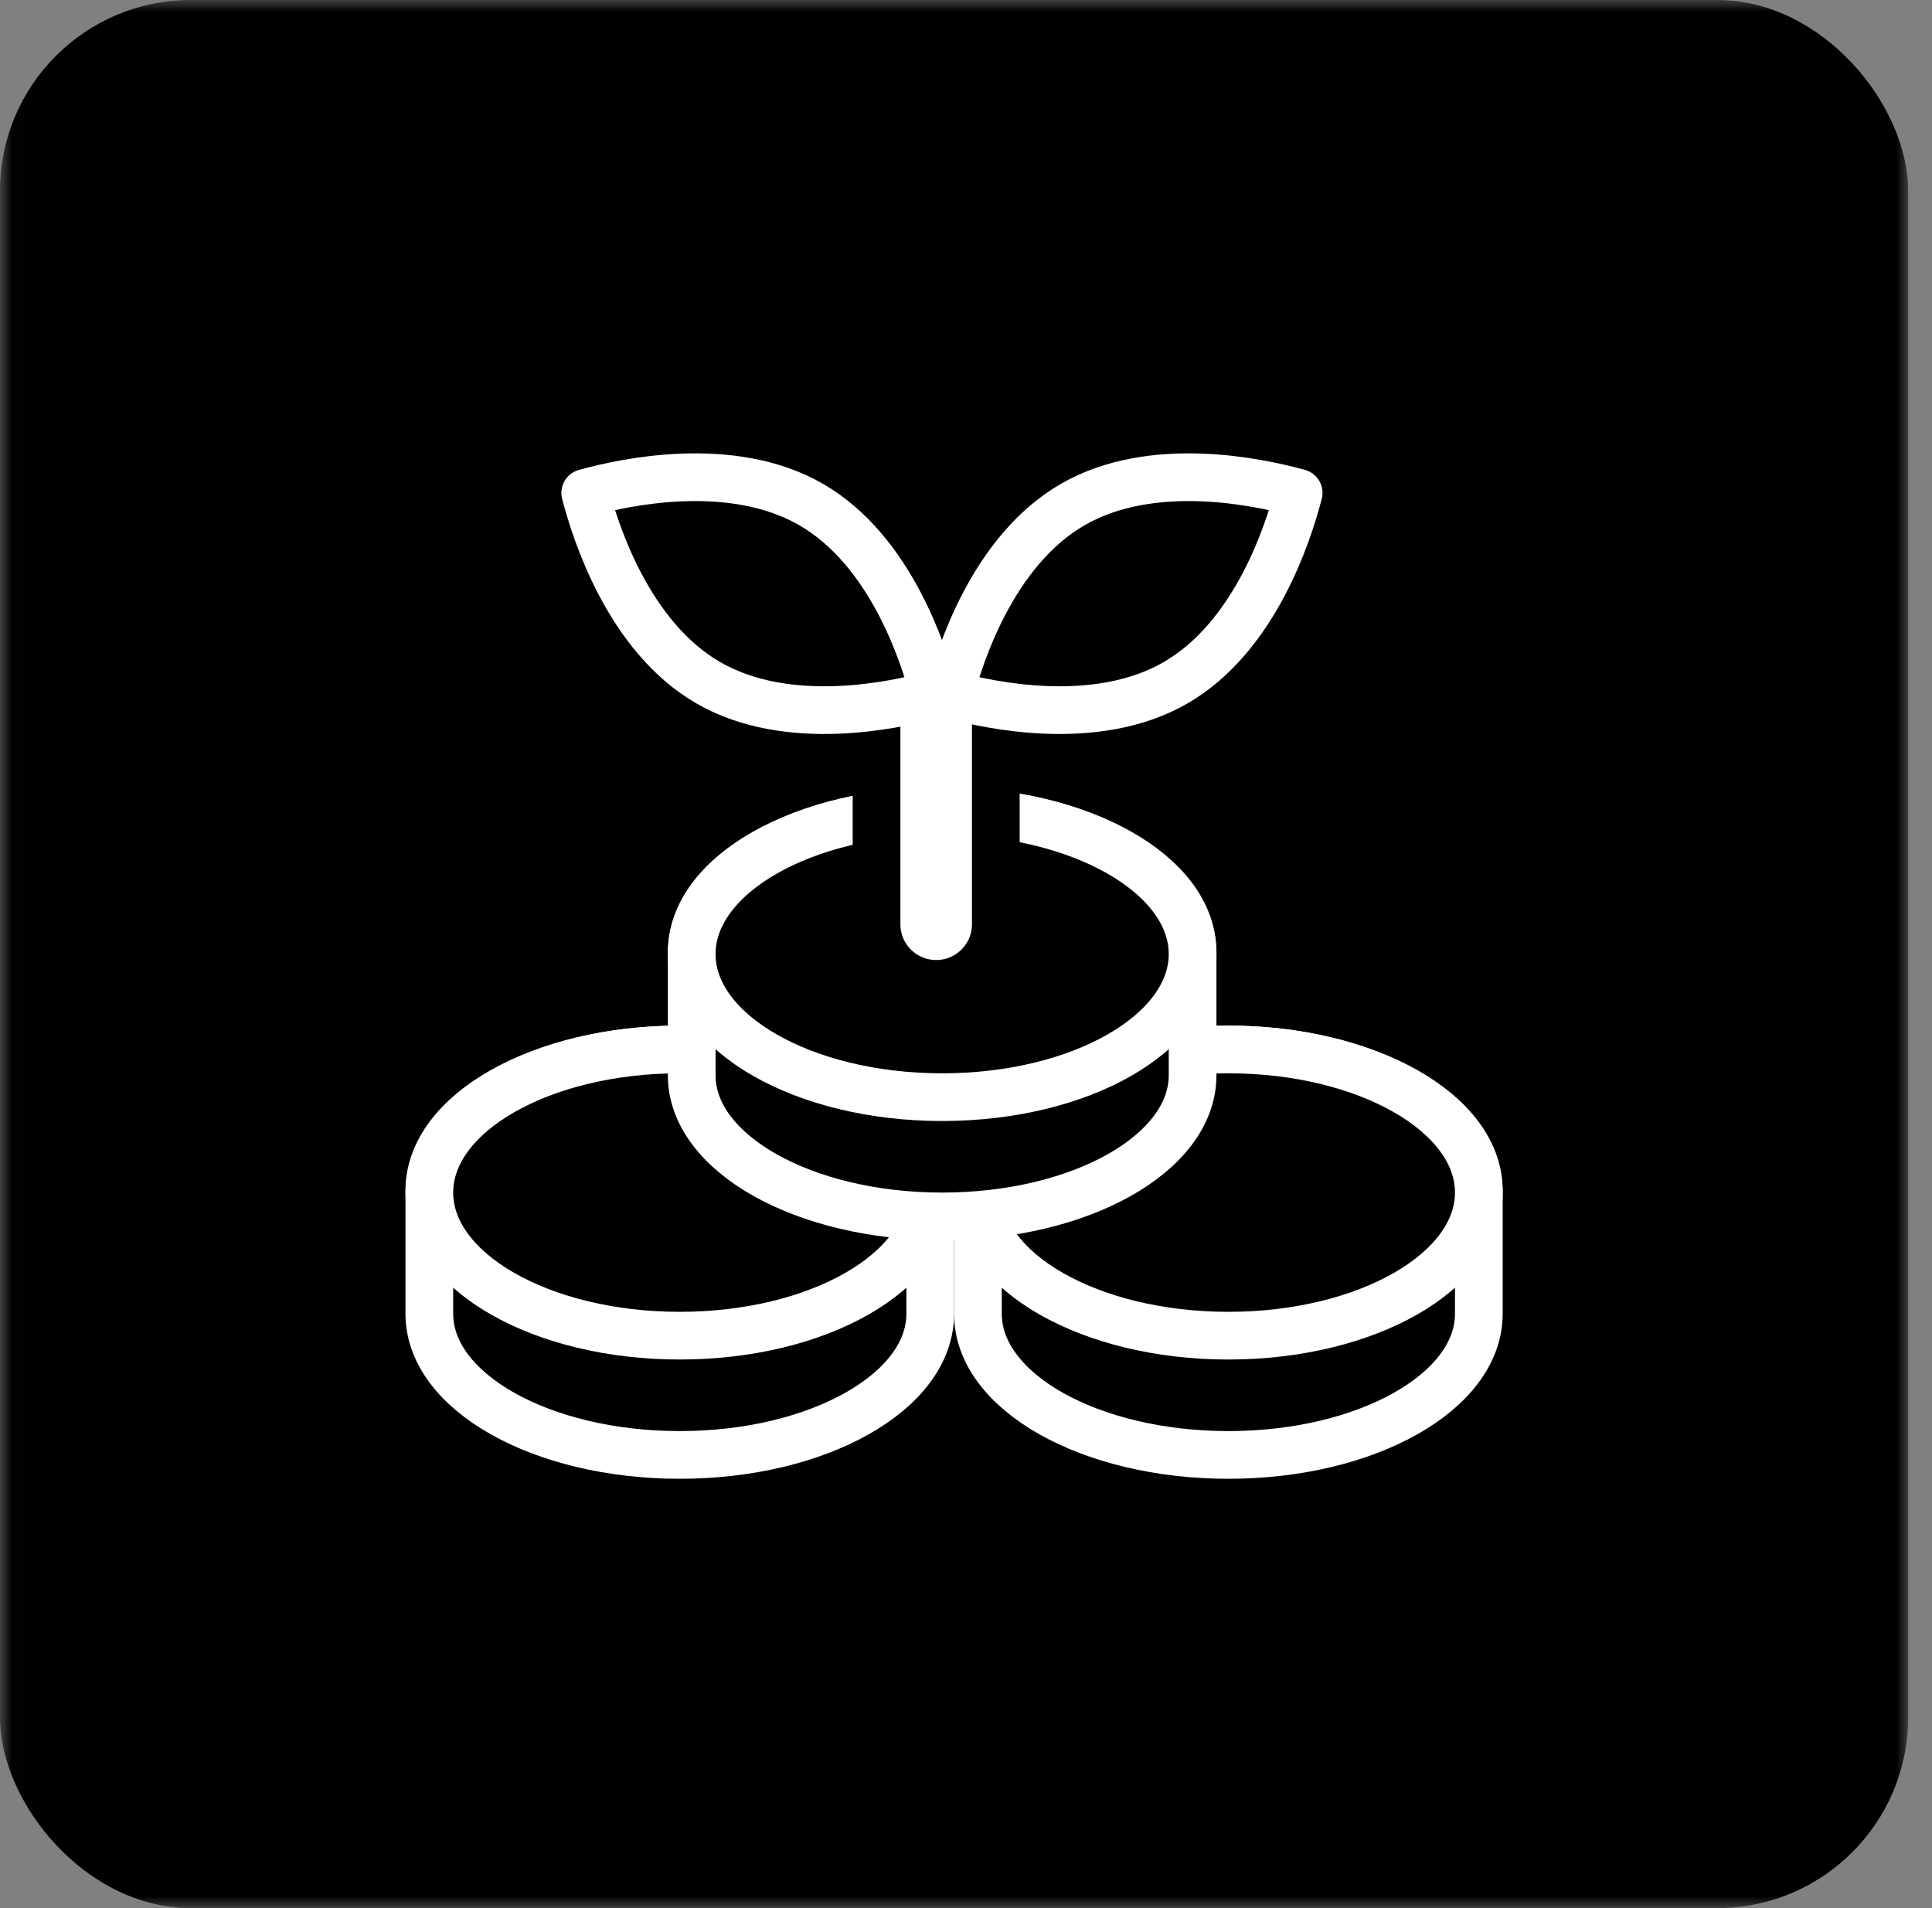 <svg width="81" height="80" viewBox="0 0 81 80" fill="none" xmlns="http://www.w3.org/2000/svg">
<rect x="0" y="0" width="81" height="80" fill="#808080" stroke="none"/>
<mask id="mask0_91_9719" style="mask-type:luminance" maskUnits="userSpaceOnUse" x="0" y="0" width="81" height="80">
<path d="M80.022 0H0.021V80H80.022V0Z" fill="white" style="fill:white;fill-opacity:1;"/>
</mask>
<g mask="url(#mask0_91_9719)">
<rect width="80" height="80" rx="8" fill="#121212" style="fill:#121212;fill:color(display-p3 0.071 0.071 0.071);fill-opacity:1;"/>
<path d="M28.5 44C22.701 44 18 46.647 18 49.913V55.087C18 58.353 22.701 61 28.5 61C34.299 61 39 58.353 39 55.087V49.913C39 46.647 34.299 44 28.5 44Z" fill="#58BC00" stroke="white" style="fill:#58BC00;fill:color(display-p3 0.345 0.737 0);fill-opacity:1;stroke:white;stroke-opacity:1;" stroke-width="2" stroke-linejoin="round"/>
<path d="M28.5 56C34.299 56 39 53.314 39 50C39 46.686 34.299 44 28.5 44C22.701 44 18 46.686 18 50C18 53.314 22.701 56 28.5 56Z" fill="#121212" stroke="white" style="fill:#121212;fill:color(display-p3 0.071 0.071 0.071);fill-opacity:1;stroke:white;stroke-opacity:1;" stroke-width="2"/>
<path d="M51.5 44C45.701 44 41 46.647 41 49.913V55.087C41 58.353 45.701 61 51.5 61C57.299 61 62 58.353 62 55.087V49.913C62 46.647 57.299 44 51.5 44Z" fill="#58BC00" stroke="white" style="fill:#58BC00;fill:color(display-p3 0.345 0.737 0);fill-opacity:1;stroke:white;stroke-opacity:1;" stroke-width="2" stroke-linejoin="round"/>
<path d="M51.5 56C57.299 56 62 53.314 62 50C62 46.686 57.299 44 51.5 44C45.701 44 41 46.686 41 50C41 53.314 45.701 56 51.5 56Z" fill="#121212" stroke="white" style="fill:#121212;fill:color(display-p3 0.071 0.071 0.071);fill-opacity:1;stroke:white;stroke-opacity:1;" stroke-width="2"/>
<path d="M39.5 34C33.701 34 29 36.647 29 39.913V45.087C29 48.353 33.701 51 39.5 51C45.299 51 50 48.353 50 45.087V39.913C50 36.647 45.299 34 39.5 34Z" fill="#58BC00" stroke="white" style="fill:#58BC00;fill:color(display-p3 0.345 0.737 0);fill-opacity:1;stroke:white;stroke-opacity:1;" stroke-width="2" stroke-linejoin="round"/>
<path d="M39.5 46C45.299 46 50 43.314 50 40C50 36.686 45.299 34 39.5 34C33.701 34 29 36.686 29 40C29 43.314 33.701 46 39.5 46Z" fill="#121212" stroke="white" style="fill:#121212;fill:color(display-p3 0.071 0.071 0.071);fill-opacity:1;stroke:white;stroke-opacity:1;" stroke-width="2"/>
<path d="M41.75 29.25C41.75 27.869 40.631 26.75 39.25 26.75C37.869 26.75 36.75 27.869 36.75 29.25V38.75C36.75 40.131 37.869 41.25 39.25 41.25C40.631 41.25 41.75 40.131 41.75 38.75V29.25Z" fill="white" stroke="#121212" style="fill:white;fill-opacity:1;stroke:#121212;stroke:color(display-p3 0.071 0.071 0.071);stroke-opacity:1;" stroke-width="2" stroke-linecap="round" stroke-linejoin="round"/>
<path d="M39.171 29.116C38.237 29.373 36.778 29.695 35.152 29.761C33.304 29.837 31.345 29.578 29.697 28.626C28.048 27.675 26.845 26.108 25.986 24.47C25.231 23.028 24.78 21.604 24.536 20.666C25.47 20.408 26.929 20.087 28.555 20.02C30.403 19.945 32.362 20.203 34.01 21.155C35.659 22.107 36.862 23.674 37.721 25.312C38.476 26.753 38.927 28.178 39.171 29.116Z" fill="#58BC00" stroke="white" style="fill:#58BC00;fill:color(display-p3 0.345 0.737 0);fill-opacity:1;stroke:white;stroke-opacity:1;" stroke-width="2" stroke-linecap="round" stroke-linejoin="round"/>
<path d="M39.812 29.116C40.746 29.373 42.205 29.695 43.831 29.761C45.679 29.837 47.638 29.578 49.286 28.626C50.935 27.675 52.138 26.108 52.997 24.47C53.753 23.028 54.203 21.604 54.447 20.666C53.513 20.408 52.054 20.087 50.428 20.02C48.58 19.945 46.621 20.203 44.973 21.155C43.325 22.107 42.121 23.674 41.262 25.312C40.507 26.753 40.056 28.178 39.812 29.116Z" fill="#58BC00" stroke="white" style="fill:#58BC00;fill:color(display-p3 0.345 0.737 0);fill-opacity:1;stroke:white;stroke-opacity:1;" stroke-width="2" stroke-linecap="round" stroke-linejoin="round"/>
</g>
</svg>
